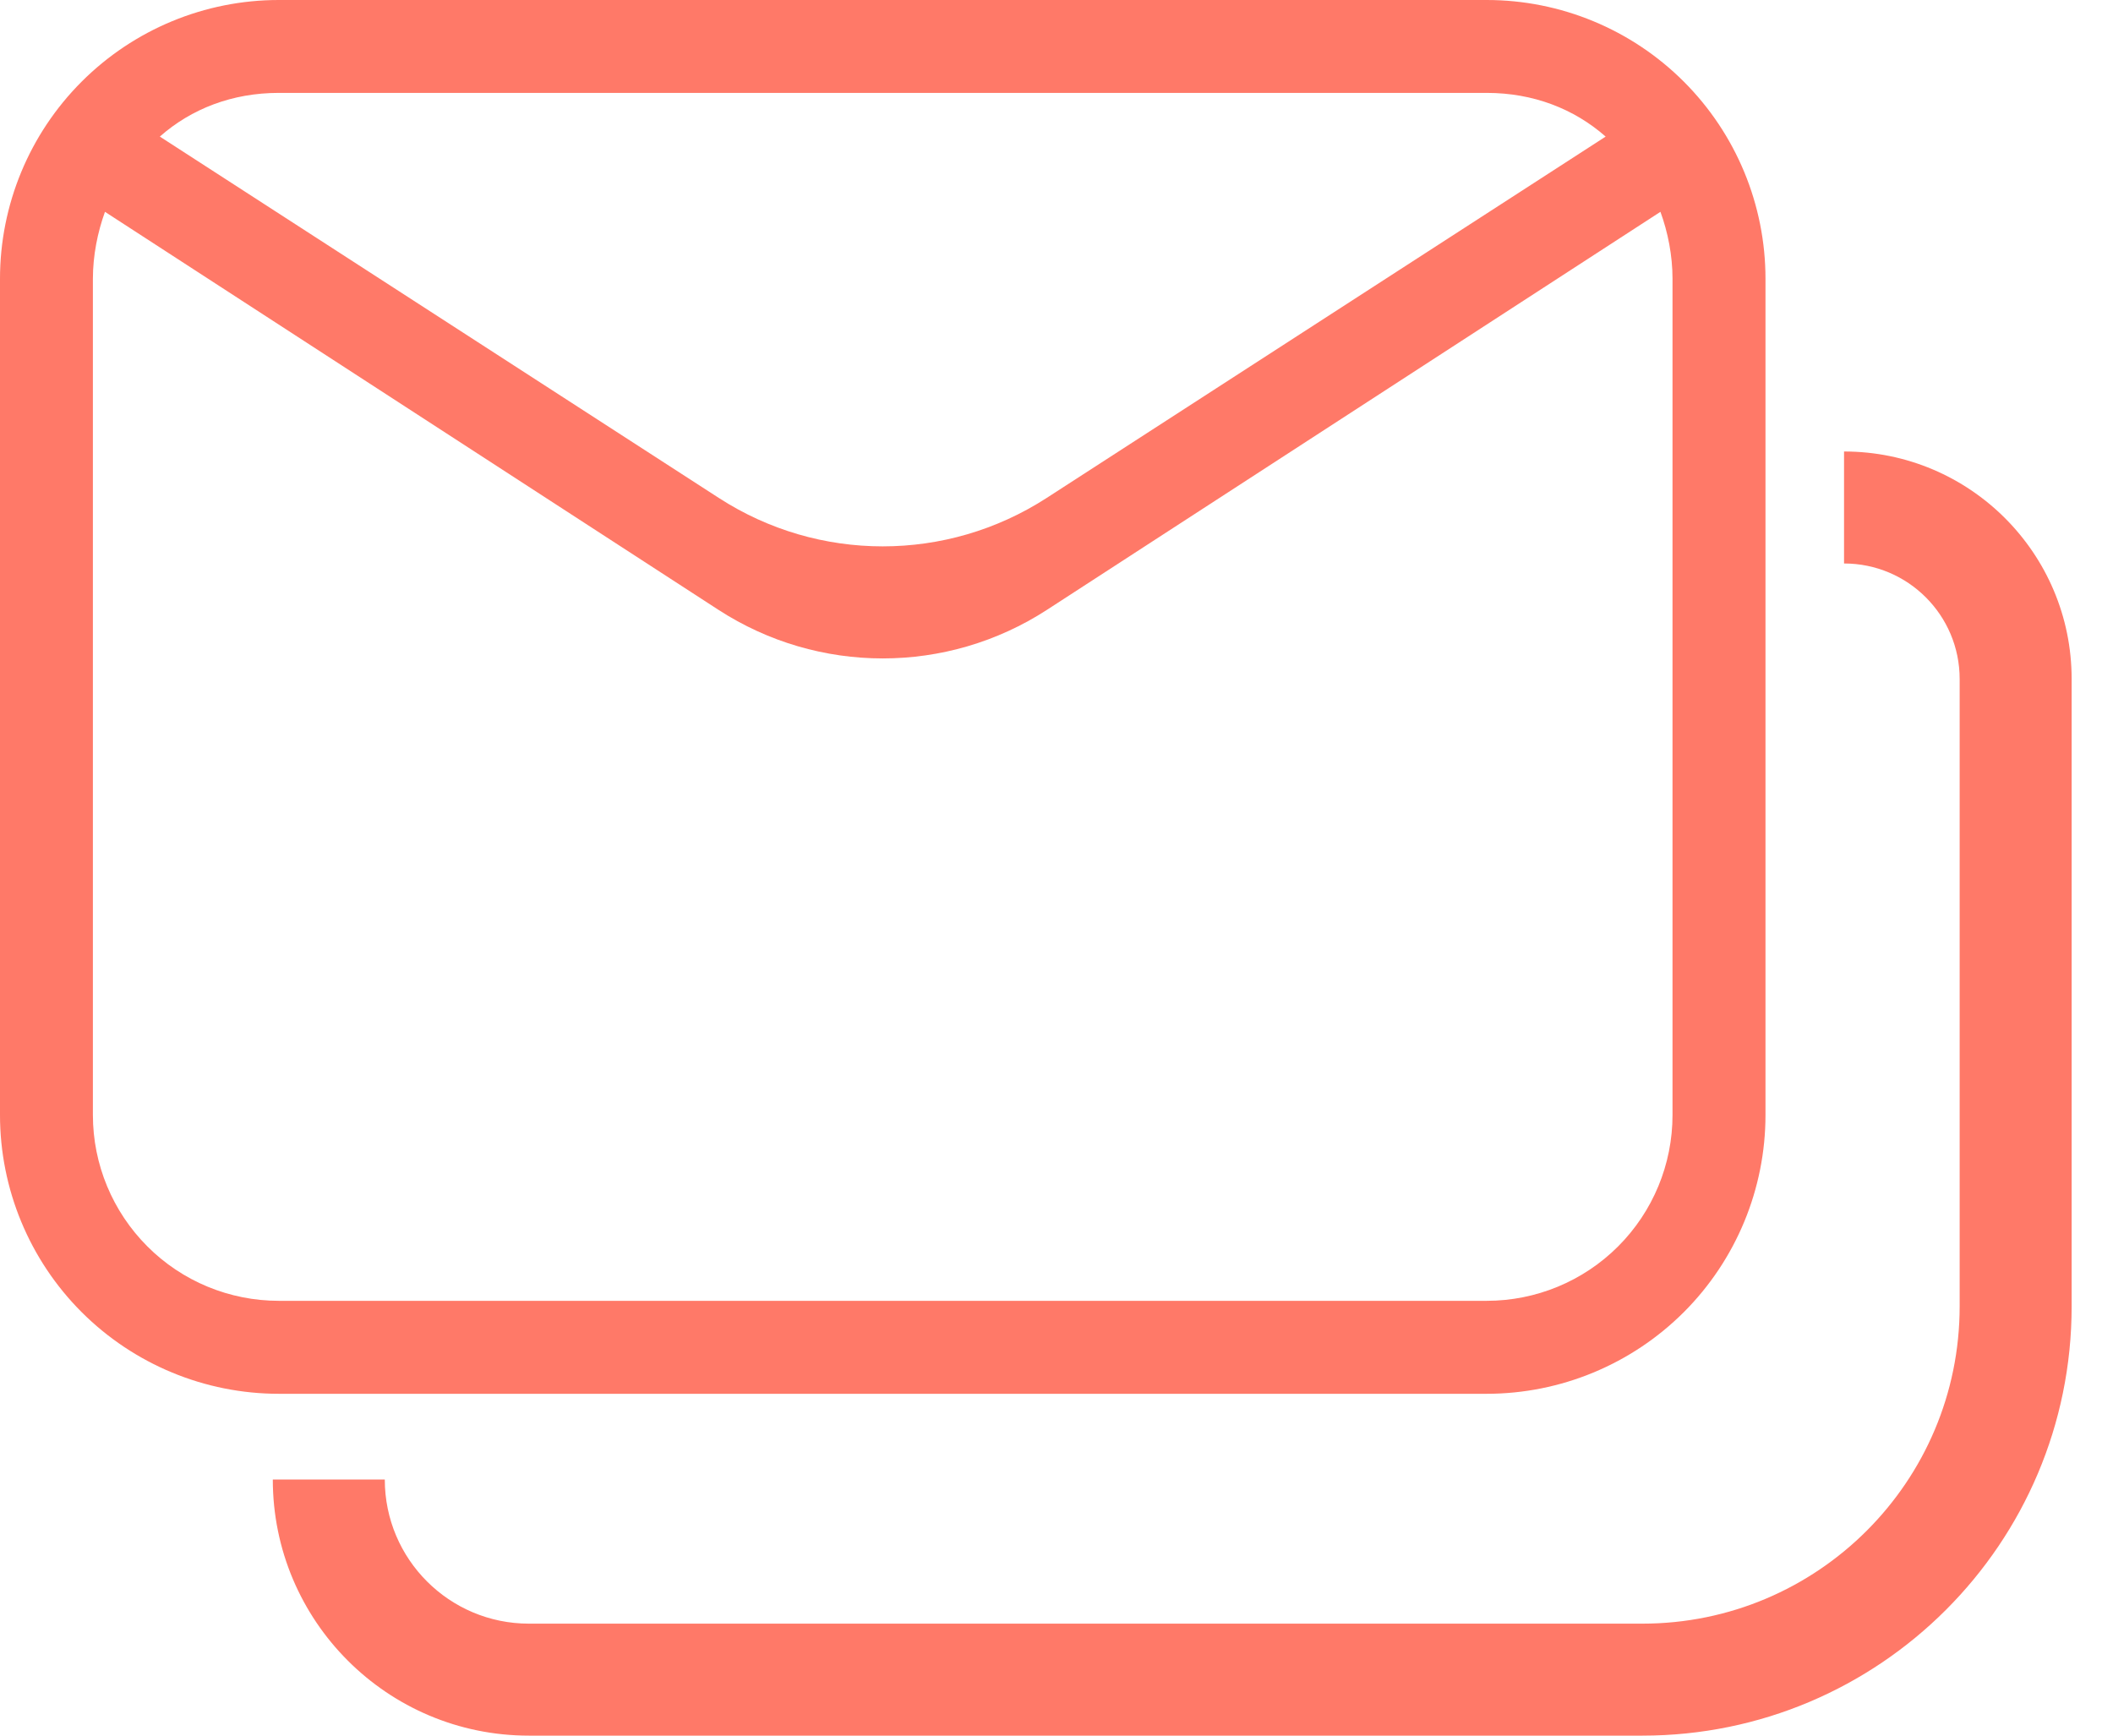 <svg width="28" height="23" viewBox="0 0 28 23" fill="none" xmlns="http://www.w3.org/2000/svg">
<path d="M3.694 0H19.701C20.68 0 21.62 0.389 22.313 1.082C23.006 1.775 23.395 2.714 23.395 3.694V14.776C23.395 15.755 23.006 16.695 22.313 17.388C21.62 18.08 20.68 18.47 19.701 18.47H3.694C2.714 18.47 1.775 18.08 1.082 17.388C0.389 16.695 0 15.755 0 14.776V3.694C0 2.714 0.389 1.775 1.082 1.082C1.775 0.389 2.714 0 3.694 0ZM3.694 1.231C3.078 1.231 2.536 1.441 2.118 1.81L9.526 6.599C10.847 7.454 12.547 7.454 13.869 6.599L21.277 1.81C20.858 1.441 20.316 1.231 19.701 1.231H3.694ZM13.874 8.081C12.55 8.94 10.845 8.94 9.52 8.081L1.391 2.807C1.293 3.078 1.231 3.386 1.231 3.694V14.776C1.231 15.429 1.491 16.055 1.953 16.517C2.414 16.979 3.041 17.238 3.694 17.238H19.701C20.354 17.238 20.98 16.979 21.442 16.517C21.904 16.055 22.163 15.429 22.163 14.776V3.694C22.163 3.386 22.102 3.078 22.003 2.807L13.874 8.081Z" fill="#FF7968"/>
<path d="M25.968 17.312V8.998C25.968 8.152 25.282 7.467 24.436 7.467V5.983C26.102 5.983 27.452 7.333 27.452 8.998V17.312C27.452 20.453 24.905 23 21.763 23H7.009C5.134 23 3.615 21.48 3.615 19.606H5.099C5.099 20.661 5.954 21.516 7.009 21.516H21.763C24.085 21.516 25.968 19.634 25.968 17.312Z" fill="#FF7968"/>
</svg>
